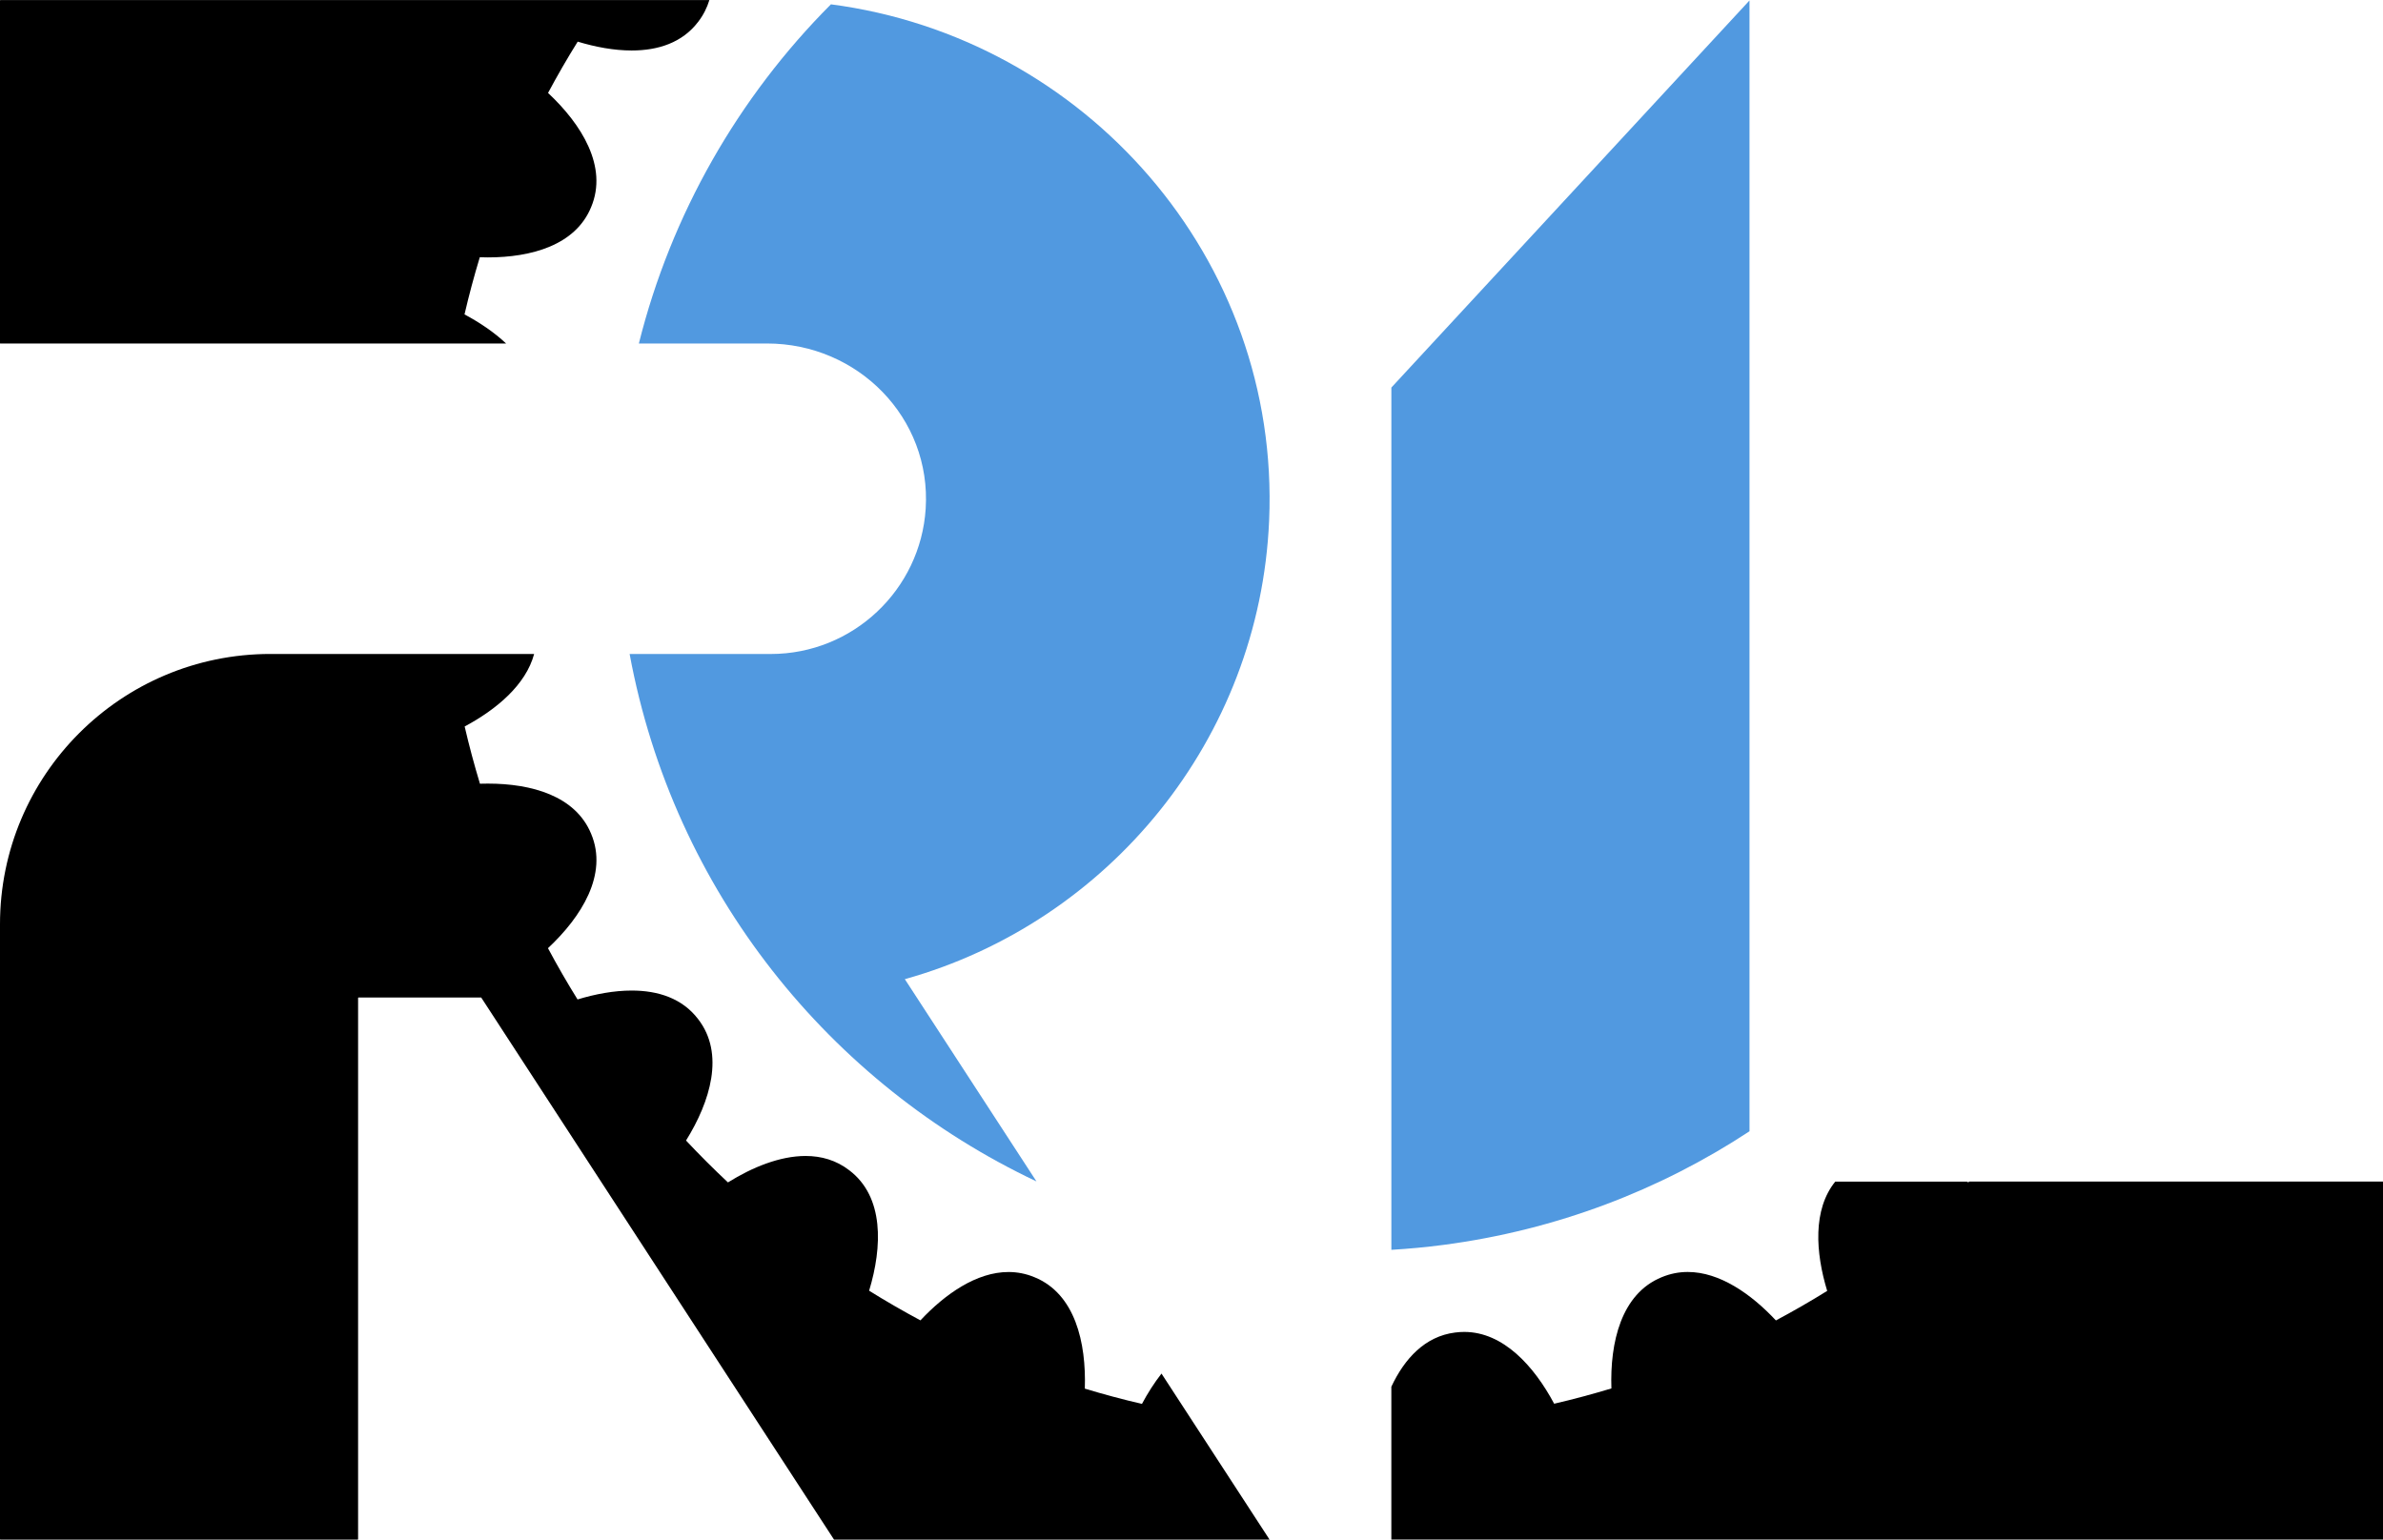<?xml version="1.0" encoding="UTF-8"?>
<svg id="Layer_1" data-name="Layer 1" xmlns="http://www.w3.org/2000/svg" version="1.1" viewBox="0 0 621.88 401.89">
  <defs>
    <style>
      .cls-1 {
        fill: #000;
      }

      .cls-1, .cls-2 {
        stroke-width: 0px;
      }

      .cls-2 {
        fill: #5199e0;
      }
    </style>
  </defs>
  <g>
    <path class="cls-2" d="M363.1,101.15v225.09c4.52-.27,9.05-.69,13.61-1.29,29.51-3.88,56.55-14.33,79.85-29.66V.12l-93.45,101.03Z"/>
    <path class="cls-1" d="M513.88,308.43c-.07.07-.15.14-.22.21-.12-.07-.23-.14-.35-.21h-34.37c-5.9,7.29-5.16,18.5-2.11,28.53-4.36,2.71-8.82,5.28-13.38,7.71-6.45-6.9-14.67-12.65-23.01-12.65-2.27,0-4.55.43-6.81,1.37,0,0,0,0,0,0,0,0,0,0,0,0-10.57,4.32-13.51,17.02-13.11,29.03-4.91,1.48-9.88,2.82-14.94,3.99-5.25-9.83-13.29-18.74-23.46-18.74-.79,0-1.59.05-2.41.16,0,0,0,0,0,0,0,0,0,0,0,0-7.83.99-13.17,6.79-16.62,14.14v39.9h258.79v-93.45h-108Z"/>
  </g>
  <g>
    <path class="cls-2" d="M201.14,170.71h-36.83c11.5,62.15,52.36,112.24,106.17,137.67l-34.35-52.79c53.1-14.84,92.61-62.57,95.07-119.74,2.94-68.44-48.16-126.05-114.36-134.72-24.17,24.24-41.69,54.8-50.12,88.53h33.44c23.74,0,42.92,19.44,41.41,43.13-1.35,21.14-18.97,37.92-40.44,37.92Z"/>
    <path class="cls-1" d="M.12,89.66h131.95c-3.13-2.95-6.92-5.49-10.85-7.59,1.17-5.03,2.5-10.01,3.99-14.92.7.02,1.4.04,2.1.04,11.36,0,22.89-3.18,26.96-13.14,0,0,0,0,0,0,0,0,0,0,0,0,4.42-10.53-2.48-21.58-11.25-29.79,2.44-4.55,5.01-9.02,7.74-13.39,4.61,1.4,9.47,2.31,14.08,2.31,6.88,0,13.2-2.02,17.34-7.46,0,0,0,0,0,0,0,0,0,0,0,0,1.38-1.78,2.33-3.7,2.94-5.7H.12c-.07,0-.12.05-.12.12v89.43c0,.07.05.12.12.12Z"/>
    <path class="cls-1" d="M298.02,366.46c-5.03-1.17-10.01-2.5-14.92-3.99.4-12.02-2.53-24.74-13.11-29.07,0,0,0,0,0,0,0,0,0,0,0,0-2.26-.95-4.54-1.37-6.81-1.37-8.33,0-16.53,5.74-22.98,12.62-4.55-2.44-9.01-5.01-13.39-7.74,3.48-11.49,3.93-24.51-5.16-31.42,0,0,0,0,0,0,0,0,0,0,0,0-3.42-2.65-7.33-3.75-11.42-3.75-6.72,0-13.93,2.96-20.26,6.9-3.76-3.52-7.41-7.17-10.94-10.93,6.34-10.2,10.15-22.66,3.16-31.69,0,0,0,0,0,0,0,0,0,0,0,0-4.14-5.44-10.46-7.46-17.34-7.46-4.63,0-9.51.92-14.13,2.32-2.71-4.36-5.28-8.82-7.72-13.38,8.78-8.21,15.7-19.28,11.28-29.82,0,0,0,0,0,0,0,0,0,0,0,0-4.08-9.97-15.6-13.14-26.96-13.14-.69,0-1.38.01-2.07.03-1.48-4.91-2.82-9.88-3.99-14.94,8.32-4.45,15.98-10.89,18.13-18.93h-68.84C31.58,170.71,0,202.3,0,241.26v160.51c0,.07.05.12.12.12h93.21c.07,0,.12-.05.12-.12v-141.27c0-.07.05-.12.12-.12h32.01l92.08,141.51h113.66l-28.21-43.35c-1.91,2.45-3.62,5.14-5.1,7.92Z"/>
  </g>
</svg>